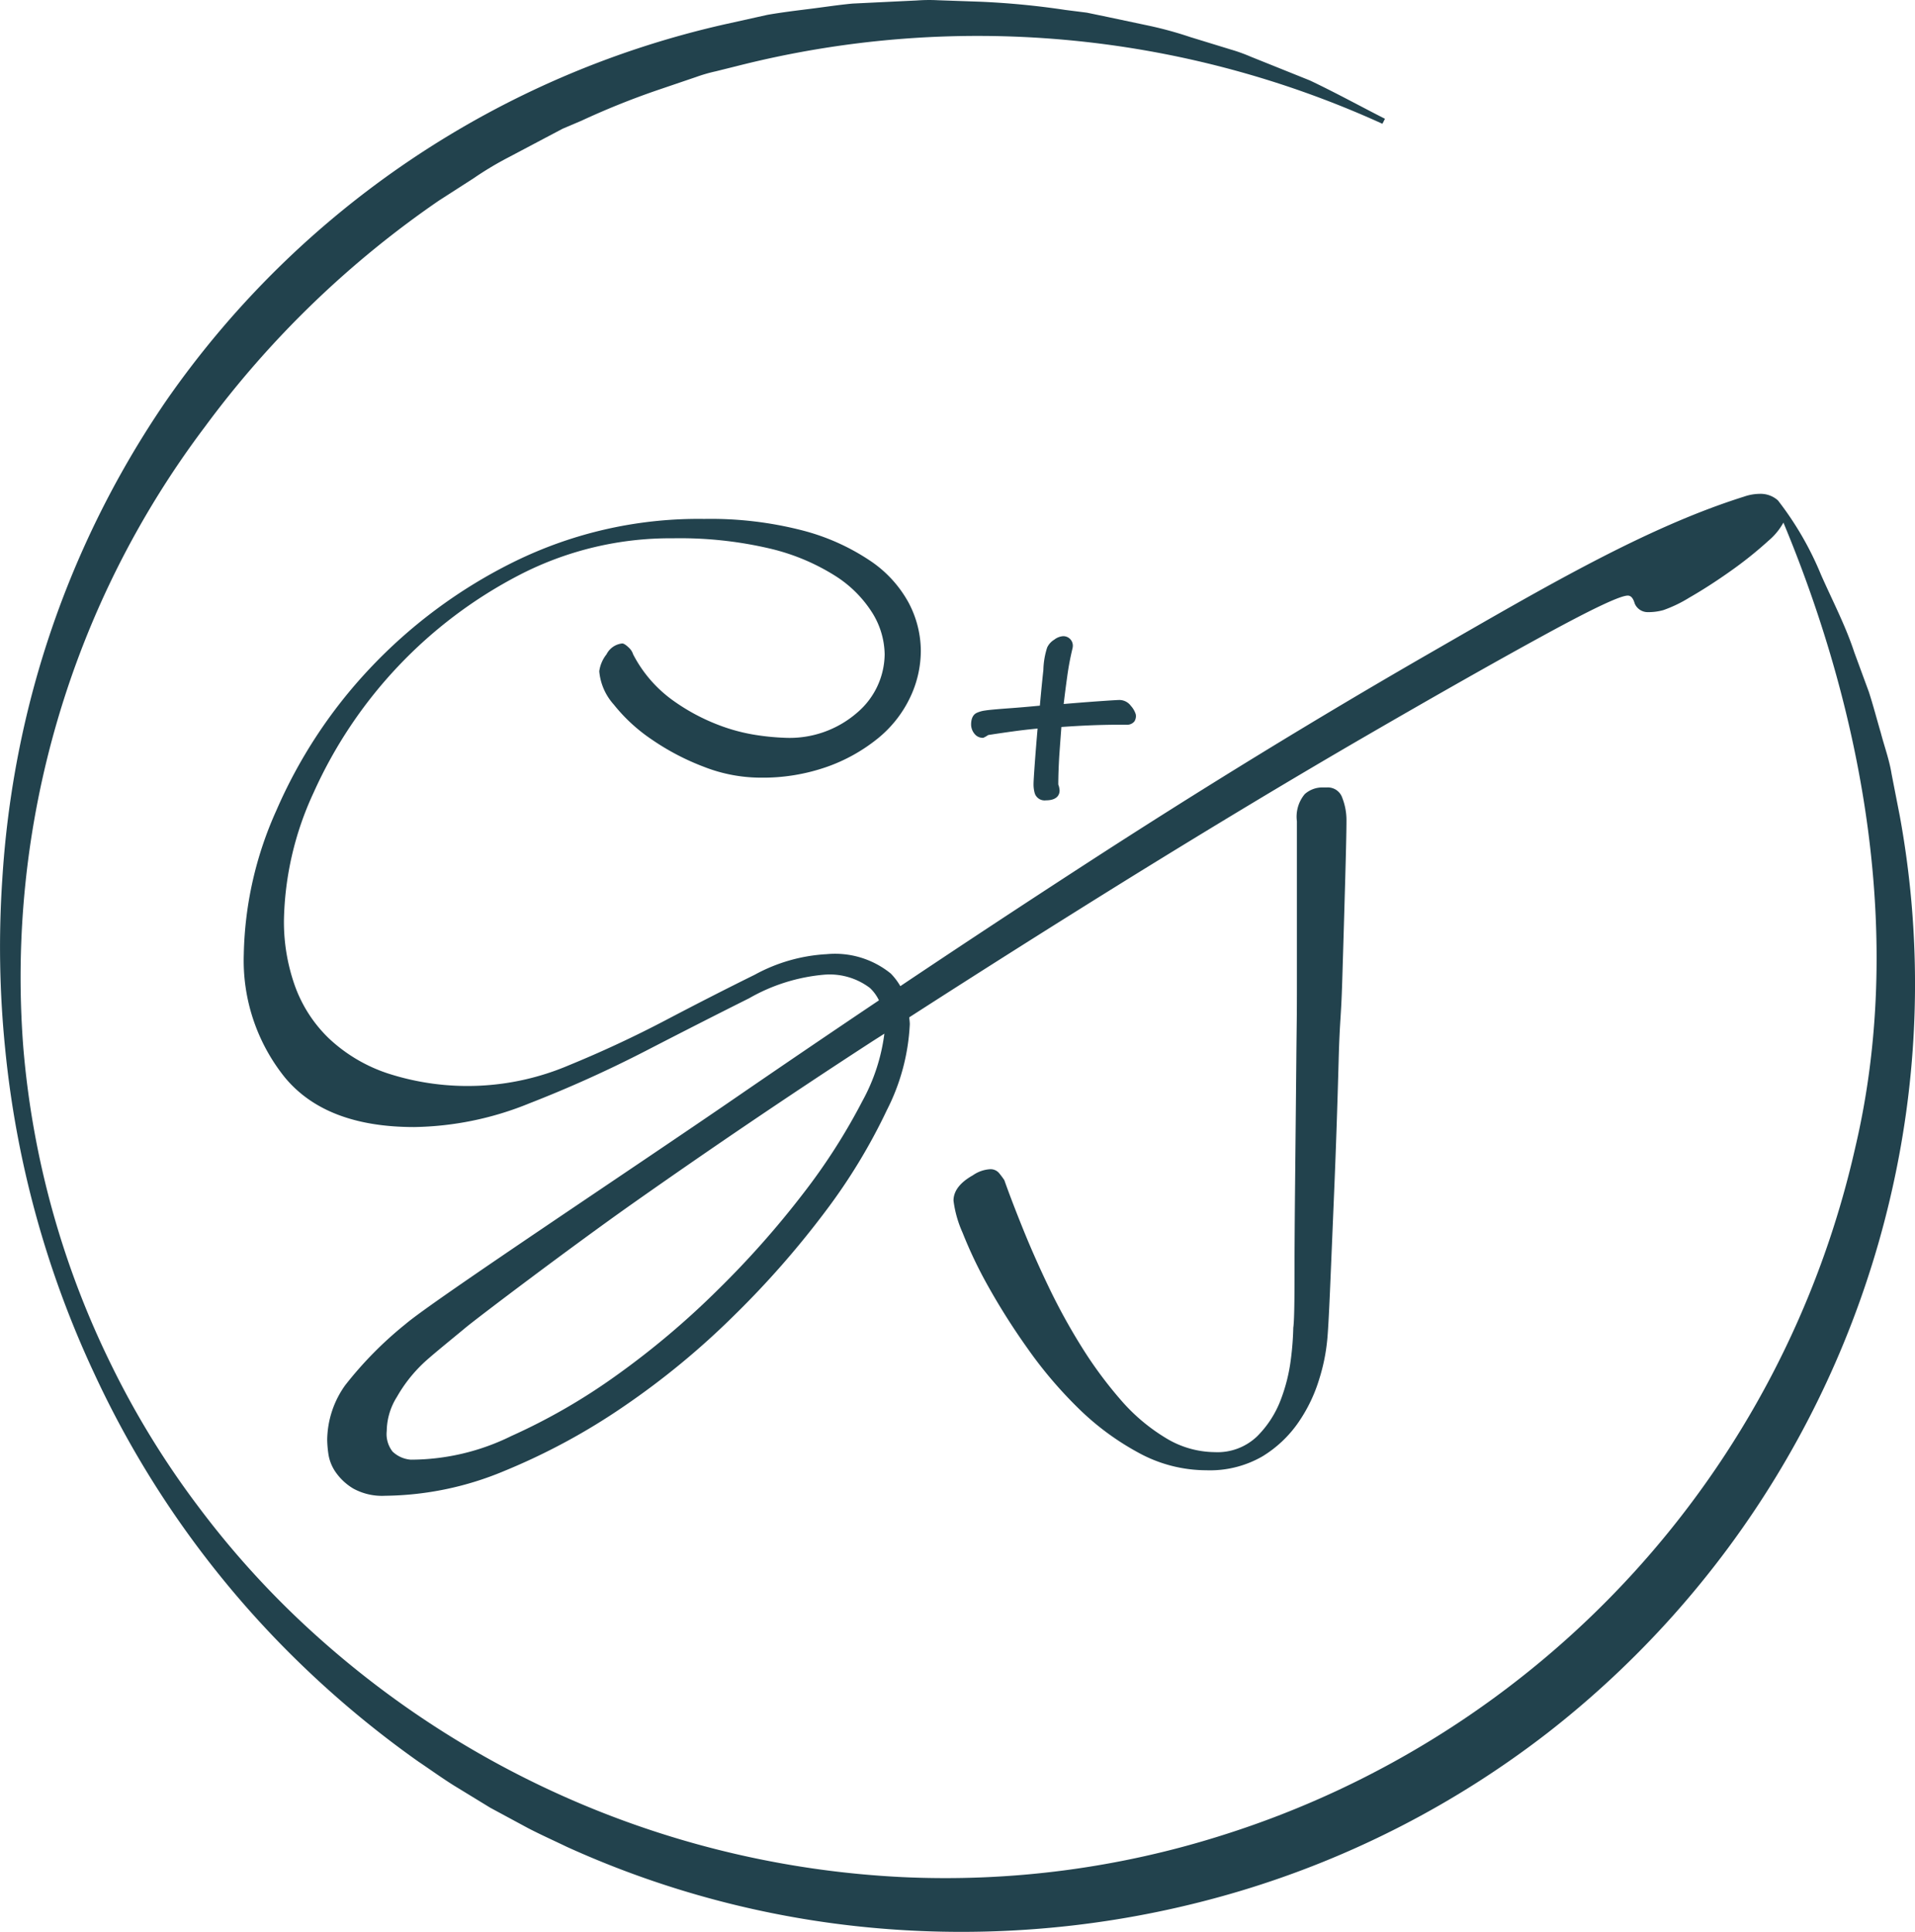 <svg xmlns="http://www.w3.org/2000/svg" width="108.689" height="109.643" viewBox="0 0 108.689 109.643">
  <g id="Group_18" data-name="Group 18" transform="translate(-249.939 -628.27)">
    <path id="Path_53" data-name="Path 53" d="M339.039,730.2a24.209,24.209,0,0,0,2.882,3.4,15.141,15.141,0,0,0,3.43,2.539,8.03,8.03,0,0,0,3.843.995,5.955,5.955,0,0,0,3.19-.789,6.737,6.737,0,0,0,2.059-1.955,8.837,8.837,0,0,0,1.166-2.436,10.723,10.723,0,0,0,.446-2.161q.068-.618.172-3.053t.24-5.729q.137-3.294.24-7.067c.069-2.515.137-2.342.206-4.584s.125-4.186.171-5.832.069-2.721.069-3.225a3.492,3.492,0,0,0-.24-1.337.863.863,0,0,0-.858-.584h-.274a1.5,1.5,0,0,0-.995.378,2,2,0,0,0-.446,1.543v9.126c0,2.242-.011,2.045-.034,4.515s-.047,4.78-.069,6.93-.034,3.979-.034,5.488-.024,2.4-.068,2.676a16.574,16.574,0,0,1-.137,1.784,9.765,9.765,0,0,1-.583,2.333,5.833,5.833,0,0,1-1.338,2.058,3.244,3.244,0,0,1-2.4.892,5.406,5.406,0,0,1-2.813-.823,10.634,10.634,0,0,1-2.539-2.161,23.436,23.436,0,0,1-2.2-2.984,34.642,34.642,0,0,1-1.852-3.363q-.823-1.713-1.475-3.327t-1.064-2.779a4.984,4.984,0,0,0-.308-.412.632.632,0,0,0-.515-.206,1.892,1.892,0,0,0-.961.343q-1.1.618-1.1,1.441a6.406,6.406,0,0,0,.515,1.818,24.962,24.962,0,0,0,1.44,3.019A38.243,38.243,0,0,0,339.039,730.2Z" transform="translate(-30.793 -25.423)" fill="#22424D"/>
    <path id="Path_54" data-name="Path 54" d="M341.546,690.071q.818-.058,1.583-.091.879-.036,1.613-.037h.48a.541.541,0,0,0,.467-.186.582.582,0,0,0,.088-.331l-.01-.073a1.28,1.28,0,0,0-.282-.486.811.811,0,0,0-.633-.328c-.074,0-.277.008-1.222.074q-.9.064-1.954.154.094-.8.2-1.555a15.926,15.926,0,0,1,.308-1.632l.009-.071a.538.538,0,0,0-.555-.591.923.923,0,0,0-.5.2,1.021,1.021,0,0,0-.4.445,4.454,4.454,0,0,0-.214,1.265q-.1.919-.2,2.033-1.036.1-1.911.161c-.89.068-1.109.1-1.183.113a1.624,1.624,0,0,0-.5.14c-.141.071-.311.239-.308.671a.839.839,0,0,0,.25.576.583.583,0,0,0,.377.163h.069l.062-.031a1.412,1.412,0,0,0,.159-.092c.018-.012.038-.024.061-.036.453-.07.939-.142,1.461-.213.416-.057.864-.108,1.334-.152q-.091,1.051-.155,1.925c-.05.688-.074,1.087-.074,1.221a1.845,1.845,0,0,0,.068.527.586.586,0,0,0,.634.4c.7,0,.776-.388.776-.555a1.1,1.1,0,0,0-.074-.342c0-.474.02-1.017.055-1.617Q341.483,690.9,341.546,690.071Z" transform="translate(-31.366 -20.543)" fill="#22424D"/>
    <path id="Path_55" data-name="Path 55" d="M357.764,674.575,357.3,672.2c-.126-.8-.408-1.558-.611-2.336-.227-.772-.429-1.549-.675-2.314l-.832-2.261c-.5-1.525-1.251-2.952-1.894-4.414a18.1,18.1,0,0,0-2.439-4.206,1.478,1.478,0,0,0-1.04-.372,2.766,2.766,0,0,0-.888.159c-5.571,1.752-11.339,5.146-17.784,8.854s-13,7.724-19.661,12.046q-5.263,3.414-10.437,6.88a3.594,3.594,0,0,0-.542-.715,5.015,5.015,0,0,0-3.636-1.1,9.566,9.566,0,0,0-4.082,1.166q-2.367,1.167-5.043,2.573t-5.523,2.573a14.676,14.676,0,0,1-10.292.446,9.008,9.008,0,0,1-3.328-1.99,7.793,7.793,0,0,1-1.921-2.984,10.852,10.852,0,0,1-.618-3.705,17.923,17.923,0,0,1,1.681-7.239,25.813,25.813,0,0,1,11.664-12.35,18.642,18.642,0,0,1,8.748-2.092,22.33,22.33,0,0,1,5.489.583,12.152,12.152,0,0,1,3.7,1.544,6.735,6.735,0,0,1,2.127,2.127,4.58,4.58,0,0,1,.686,2.333,4.4,4.4,0,0,1-1.544,3.294,5.84,5.84,0,0,1-4.151,1.44,13.572,13.572,0,0,1-1.475-.137,10.37,10.37,0,0,1-2.333-.618,11.433,11.433,0,0,1-2.573-1.407,7.4,7.4,0,0,1-2.2-2.573.874.874,0,0,0-.206-.343c-.184-.182-.321-.274-.412-.274a1.128,1.128,0,0,0-.892.617,1.982,1.982,0,0,0-.412.961,3.246,3.246,0,0,0,.823,1.887,9.612,9.612,0,0,0,2.161,1.989,13.876,13.876,0,0,0,2.95,1.544,8.867,8.867,0,0,0,3.191.618,10.994,10.994,0,0,0,3.808-.618,9.726,9.726,0,0,0,2.882-1.612,6.7,6.7,0,0,0,1.818-2.3,6.191,6.191,0,0,0,.618-2.676,5.89,5.89,0,0,0-.686-2.711,6.763,6.763,0,0,0-2.2-2.4,12.5,12.5,0,0,0-3.842-1.716,20.848,20.848,0,0,0-5.557-.651,23.7,23.7,0,0,0-10.806,2.435,28.628,28.628,0,0,0-8.233,6.107,27.929,27.929,0,0,0-5.249,7.993,20.765,20.765,0,0,0-1.853,8.165,10.592,10.592,0,0,0,2.333,7q2.332,2.814,7.341,2.813a17.944,17.944,0,0,0,6.518-1.339,69.4,69.4,0,0,0,6.621-2.984q3.19-1.647,5.866-2.985a10.348,10.348,0,0,1,4.254-1.338,3.778,3.778,0,0,1,2.607.755,2.361,2.361,0,0,1,.509.7q-4.047,2.718-8.045,5.464c-5.794,3.987-17.248,11.561-18.814,12.9a21.22,21.22,0,0,0-3.434,3.478,5.422,5.422,0,0,0-1.022,3.117,6.4,6.4,0,0,0,.068.789,2.424,2.424,0,0,0,.412,1.029,3.243,3.243,0,0,0,.995.927,3.394,3.394,0,0,0,1.818.412,17.917,17.917,0,0,0,6.758-1.407,36.462,36.462,0,0,0,6.792-3.671,44.652,44.652,0,0,0,6.278-5.181,51.719,51.719,0,0,0,5.145-5.866,32.838,32.838,0,0,0,3.5-5.763,11.957,11.957,0,0,0,1.3-4.871c0-.138-.022-.261-.031-.393q6.165-3.97,12.419-7.853,7.344-4.545,13.477-8.1t10.2-5.773q4.069-2.22,4.69-2.208c.177,0,.306.154.389.45a.8.8,0,0,0,.766.488,3.13,3.13,0,0,0,.867-.117,7.587,7.587,0,0,0,1.471-.709q1.119-.642,2.33-1.5a22.193,22.193,0,0,0,2.158-1.727,3.631,3.631,0,0,0,.848-1.029c4.622,11.093,6.838,23.734,4.081,35.451A53.184,53.184,0,0,1,319.391,732.4a51.983,51.983,0,0,1-18.243,2.4,53.613,53.613,0,0,1-33.664-14.074,50.442,50.442,0,0,1-6.291-6.956,49.191,49.191,0,0,1-4.926-8.014,50.174,50.174,0,0,1-5.009-18.088,51.88,51.88,0,0,1,10.32-35.189,55.511,55.511,0,0,1,13.287-12.835l1.951-1.254A18.674,18.674,0,0,1,278.8,637.2l2.051-1.085,1.027-.542,1.068-.454a44.308,44.308,0,0,1,4.308-1.733l2.2-.748a8.961,8.961,0,0,1,1.117-.322l1.129-.281a55.42,55.42,0,0,1,36.7,3.26l.145-.284c-1.418-.721-2.821-1.494-4.268-2.178l-2.228-.895-1.117-.448a9.475,9.475,0,0,0-1.131-.408l-2.3-.706a21.6,21.6,0,0,0-2.326-.641l-2.363-.5-1.185-.246-1.2-.152a45.762,45.762,0,0,0-4.82-.468l-2.426-.085a9.621,9.621,0,0,0-1.213.013l-1.213.058-2.429.118c-.806.075-1.608.2-2.413.3s-1.613.2-2.412.338l-2.378.528a52.738,52.738,0,0,0-31.7,21.3,53.514,53.514,0,0,0-7.908,17.663,54.722,54.722,0,0,0-1.444,9.546,57.42,57.42,0,0,0,.159,9.618,56.508,56.508,0,0,0,5.062,18.461,55.156,55.156,0,0,0,10.982,15.759,56.658,56.658,0,0,0,7.4,6.251c.672.451,1.33.928,2.017,1.359l2.078,1.27,2.145,1.157c.721.374,1.463.706,2.2,1.061a53.845,53.845,0,0,0,18.87,4.711,55.144,55.144,0,0,0,19.387-2.219,53.686,53.686,0,0,0,17.385-8.947,54.1,54.1,0,0,0,19.962-32.735A52.975,52.975,0,0,0,357.764,674.575Zm-58.883,16.19a34.448,34.448,0,0,1-3.362,5.249,52.221,52.221,0,0,1-4.837,5.455,46.813,46.813,0,0,1-5.729,4.838,34.351,34.351,0,0,1-6,3.464,12.914,12.914,0,0,1-5.695,1.339,1.672,1.672,0,0,1-1.04-.462,1.613,1.613,0,0,1-.329-1.171,3.715,3.715,0,0,1,.581-1.936,8.26,8.26,0,0,1,1.475-1.887c.441-.424,1.778-1.5,2.384-2.007.686-.576,6.091-4.659,9.527-7.081,4.175-2.942,8.754-6.055,13.564-9.177.237-.154.477-.3.713-.457A10.756,10.756,0,0,1,298.881,690.765Z" fill="#22424D"/>
  </g>
</svg>
